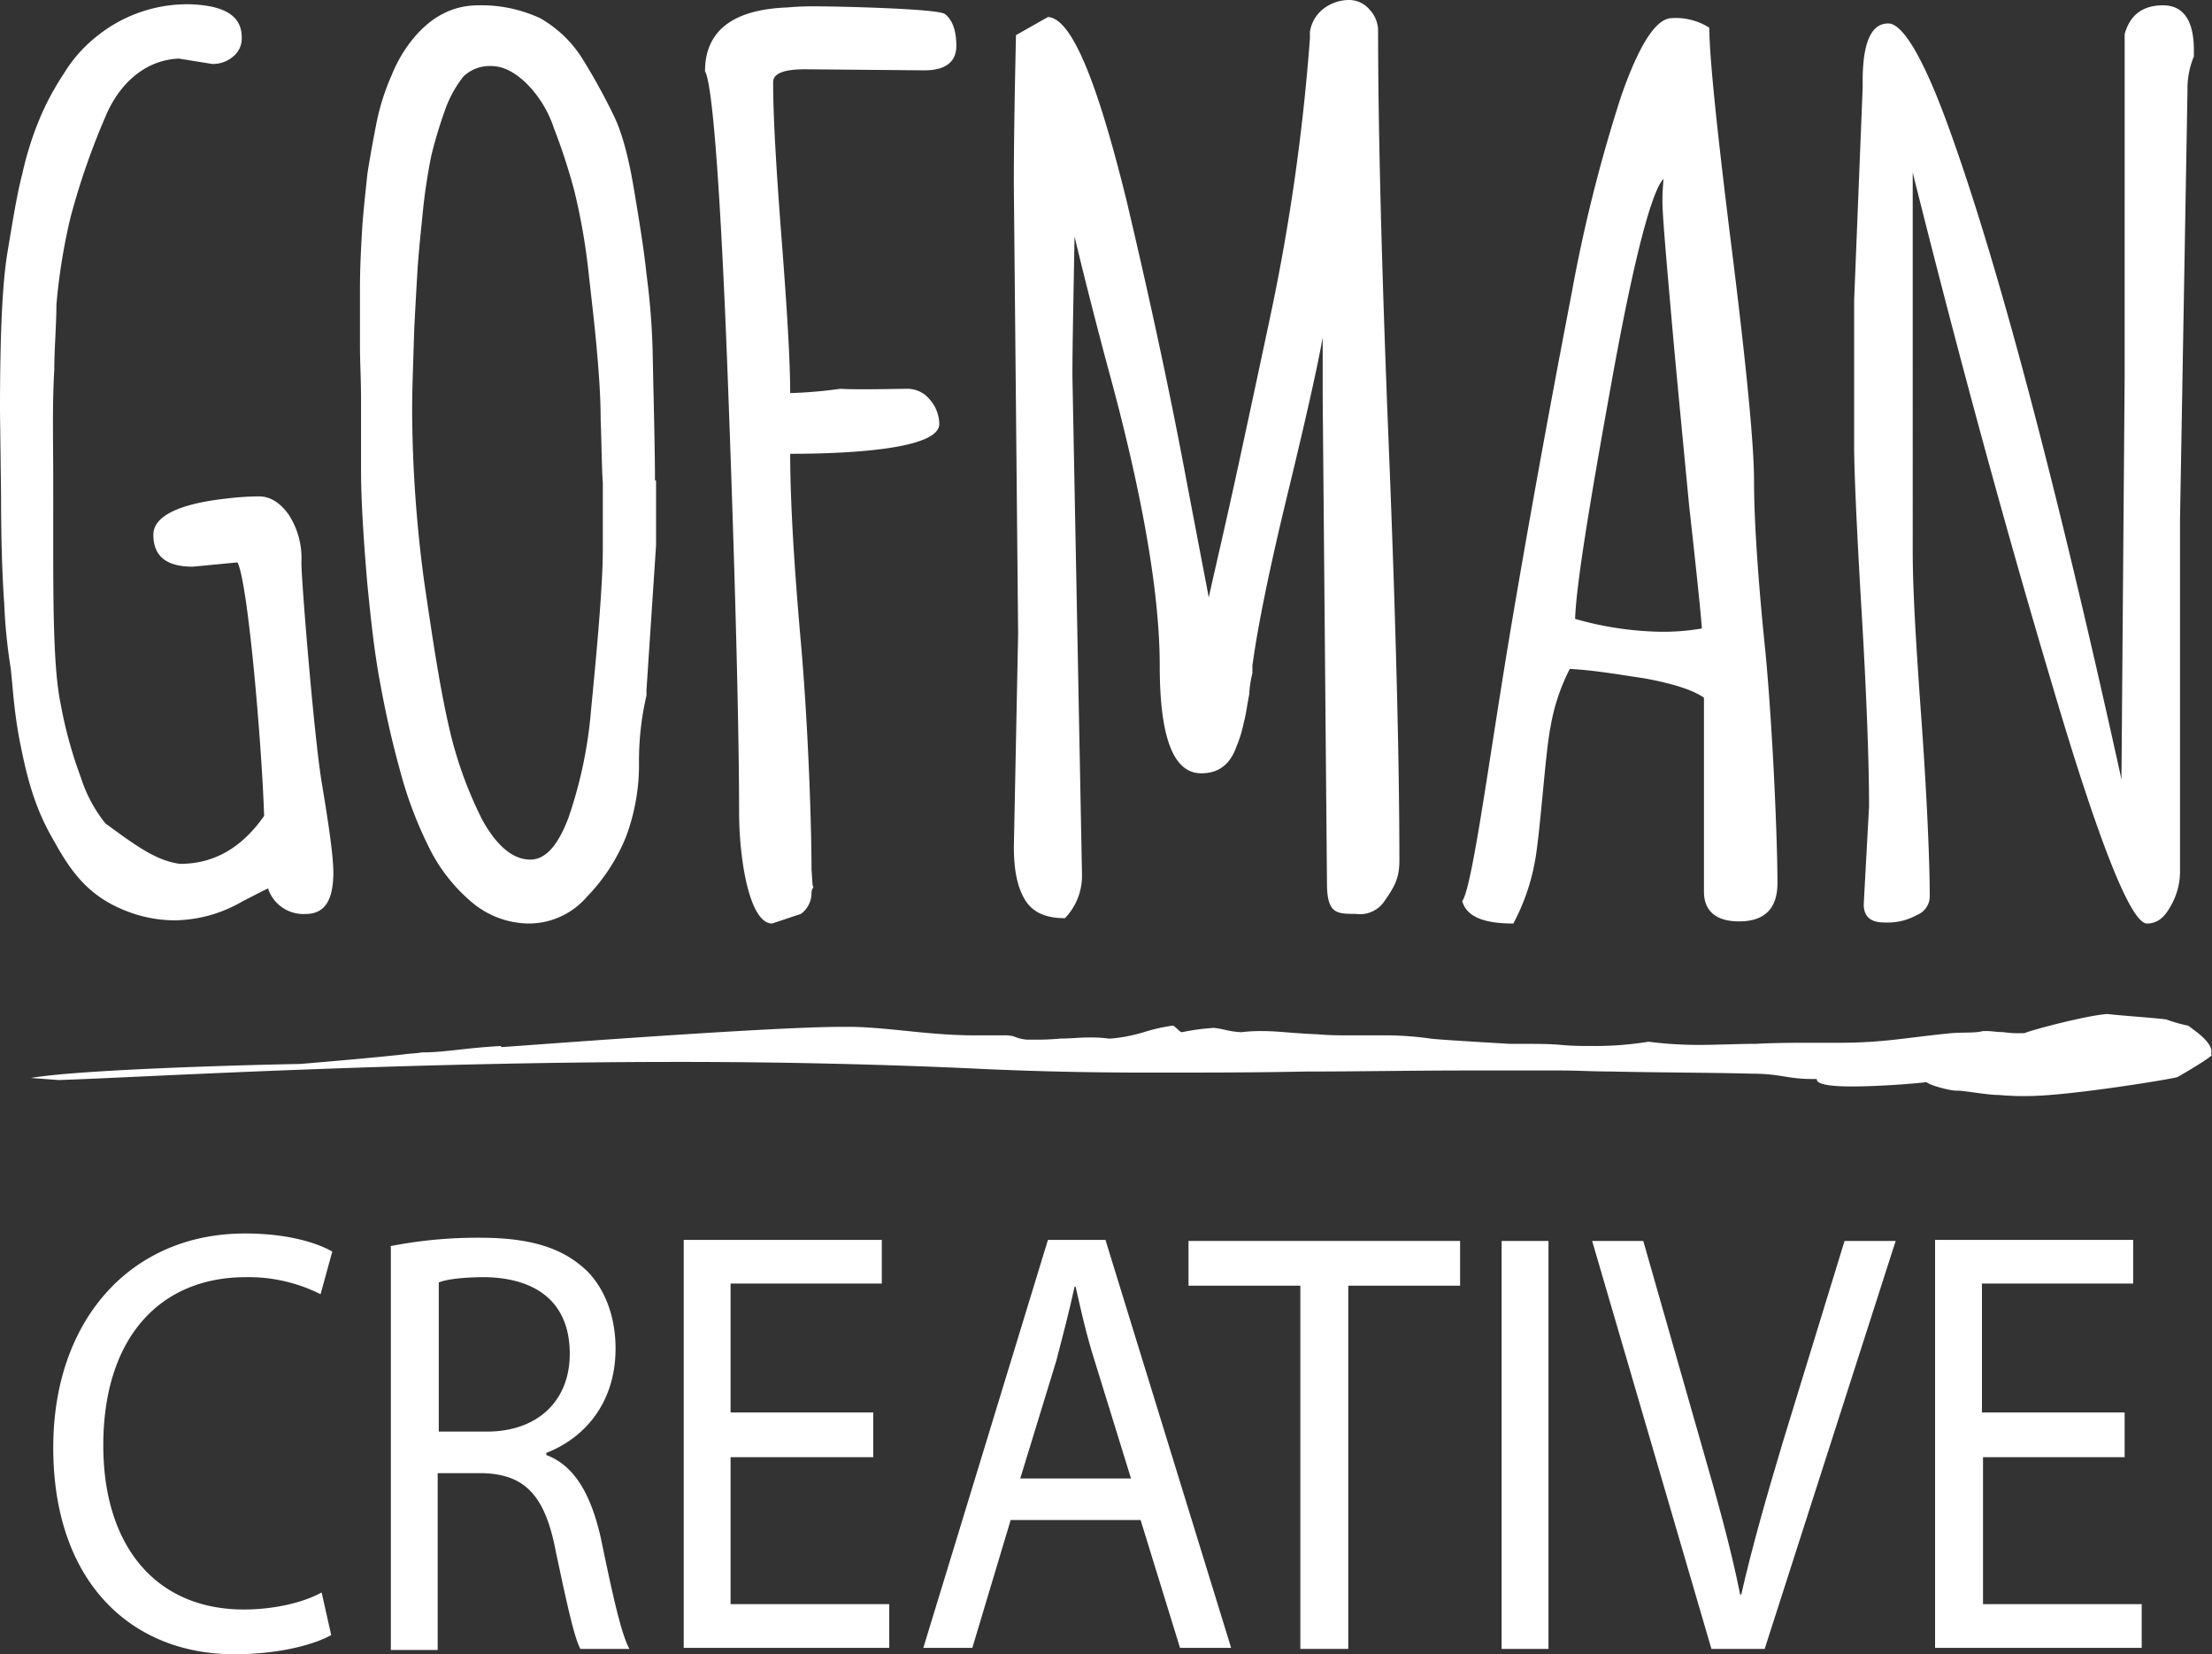 <svg xmlns="http://www.w3.org/2000/svg" width="360.988" height="269.913" viewBox="0 0 360.988 269.913">
  <rect x="0" y="0" width="360.988" height="269.913" fill="#333333" stroke="none"/>
  <g id="Сгруппировать_1926" data-name="Сгруппировать 1926" transform="translate(7330.988 -2210.898)">
    <g id="Сгруппировать_1925" data-name="Сгруппировать 1925" transform="translate(-7330.989 2210.898)">
      <path id="Контур_456" data-name="Контур 456" d="M49,132.636c-3.65,5.214-8.169,7.821-13.73,7.821-3.824-.521-6.952-2.781-12.166-6.6a23.238,23.238,0,0,1-4-7.473,70.64,70.64,0,0,1-3.3-11.992c-1.043-5.04-1.217-13.209-1.217-25.2V77.541c0-5.909-.174-11.818.174-17.728,0-3.476.348-7.3.348-10.6a97.577,97.577,0,0,1,2.259-14.078,117.182,117.182,0,0,1,6.083-17.38c2.607-5.562,6.952-8.516,11.645-8.69l5.388.869a5.01,5.01,0,0,0,3.476-1.217,3.774,3.774,0,0,0,1.39-3.128c0-3.476-2.781-5.214-8.516-5.388A23.5,23.5,0,0,0,21.716,5.414,22.937,22.937,0,0,0,16.328,11.5a44.3,44.3,0,0,0-4,7.473A53.288,53.288,0,0,0,9.55,27.834c-.869,3.3-1.564,7.647-2.433,12.861S5.9,54.6,5.9,66.592l.174,13.73q0,10.428.521,17.728a88.09,88.09,0,0,0,1.043,10.428c.348,2.955.521,7.126,1.564,12.34s2.259,10.428,5.562,15.99c2.955,5.388,5.909,9.038,11.645,11.3a21.8,21.8,0,0,0,7.995,1.564,22.514,22.514,0,0,0,11.123-3.128c2.086-1.043,3.3-1.738,4.171-2.086v.174a6.074,6.074,0,0,0,6.083,4c3.128,0,4.519-2.259,4.519-6.778,0-2.607-.7-7.473-1.912-14.773s-3.3-32.675-3.3-35.8A13.051,13.051,0,0,0,53,83.451c-1.39-1.912-2.955-2.955-4.866-2.955a46.242,46.242,0,0,0-5.214.348c-7.995.869-11.992,2.955-11.992,5.909,0,3.476,2.086,5.214,6.431,5.214l7.3-.7c1.738,3.3,4,30.241,4.345,41.365" transform="translate(-5.9 0.495)" fill="#fff"/>
      <path id="Контур_457" data-name="Контур 457" d="M74.634,30.368a101.976,101.976,0,0,1,2.259,12.514c.521,4.693,1.043,9.038,1.39,12.861s.7,7.995.7,12.34c.174,4.345.174,7.821.348,10.08V89.112c0,5.04-.7,13.73-1.912,26.07a72.133,72.133,0,0,1-3.65,17.554c-1.738,4.693-3.824,6.952-6.257,6.952-2.781,0-5.388-2.086-7.821-6.431a65.594,65.594,0,0,1-5.562-15.642c-1.39-6.083-2.607-14.078-4-23.637A215.577,215.577,0,0,1,48.216,67.04v-.869c0-3.128.174-7.647.348-13.209.174-3.476.348-6.431.521-9.385.174-2.781.521-6.083.869-9.559s.869-6.6,1.39-9.211A76.109,76.109,0,0,1,53.6,17.332a19.177,19.177,0,0,1,2.955-5.388,6.155,6.155,0,0,1,4.519-1.738c1.912,0,3.65.869,5.562,2.607a18.422,18.422,0,0,1,4.693,7.473,98.187,98.187,0,0,1,3.3,10.08M87.843,77.815c0-4.693-.174-11.123-.348-19.466A118.318,118.318,0,0,0,86.452,44.1c-.348-3.476-1.043-7.821-1.912-13.035-.869-5.388-1.912-9.559-3.3-12.514A98.26,98.26,0,0,0,76.2,9.338a19.435,19.435,0,0,0-7.126-6.952A22.689,22.689,0,0,0,58.992.3q-6,0-10.428,5.214a22.572,22.572,0,0,0-3.65,6.083,37.569,37.569,0,0,0-2.433,7.473c-.521,2.607-1.043,5.388-1.564,8.69-.348,3.3-.7,6.431-.869,9.211S39.7,43.055,39.7,46.7v9.211c0,2.607.174,5.388.174,8.69V76.077q0,6.778,1.043,18.771c.521,5.214,1.043,10.254,1.912,15.121s1.912,9.733,3.3,14.773A66.144,66.144,0,0,0,51,137.777a27.686,27.686,0,0,0,6.952,8.864,14.588,14.588,0,0,0,9.385,3.476,12.528,12.528,0,0,0,9.385-4.345,30.387,30.387,0,0,0,6.431-9.907,33.6,33.6,0,0,0,2.086-11.645,46.92,46.92,0,0,1,1.217-11.3v-.869l1.564-23.637v-10.6Z" transform="translate(19.046 0.569)" fill="#fff"/>
      <path id="Контур_458" data-name="Контур 458" d="M87.742,148.478a4.2,4.2,0,0,0,1.738-3.3c0-1.217.521-.7.174-1.39l-.174-2.607c0-6.952-.521-23.289-1.738-37.02S86,80.348,86,73.4c10.428,0,24.332-.869,24.332-4.866a6.124,6.124,0,0,0-1.564-4,4.692,4.692,0,0,0-3.824-1.738c-1.564,0-7.821.174-10.776,0a74.02,74.02,0,0,1-8.169.7c0-5.388-.521-13.73-1.39-25.027s-1.39-19.813-1.39-25.723q0-2.086,5.214-2.086l19.466.174c3.476,0,5.214-1.39,5.214-4s-.7-4.345-1.912-5.214C109.815.748,93.3.4,91.044.4a50.726,50.726,0,0,0-5.562.174C76.619.921,72.1,4.4,72.1,11c1.217,1.912,2.607,19.64,3.824,53.009,1.217,33.022,1.738,55.79,1.738,67.782,0,7.995,1.738,18.249,5.388,18.249" transform="translate(42.956 0.643)" fill="#fff"/>
      <path id="Контур_459" data-name="Контур 459" d="M101.1,137.972c0,3.65.521,6.431,1.738,8.516s3.3,3.128,6.6,3.128a9.971,9.971,0,0,0,2.781-7.126l-1.564-81.339c0-5.04.174-12.687.348-22.768.869,3.65,2.607,10.776,5.388,21.2,5.735,20.856,8.516,37.193,8.516,48.838,0,11.818,2.259,17.554,6.778,17.554,2.781,0,4.693-1.39,5.735-4.345a20.648,20.648,0,0,0,1.217-4c.348-1.217.521-2.781.869-4.519a18.293,18.293,0,0,1,.521-3.476v-1.217c.869-6.431,2.781-15.816,5.735-27.982s4.866-20.682,5.735-25.549v9.559l.7,79.427c0,5.04,1.564,5.04,4.693,5.04a4.8,4.8,0,0,0,4.693-2.086c1.564-2.259,2.433-3.65,2.433-6.6,0-15.121-.521-37.715-1.738-67.782S160.54,19.787,160.54,4.666a5.085,5.085,0,0,0-1.39-3.3A4.376,4.376,0,0,0,155.674-.2a6.963,6.963,0,0,0-4,1.39,5.87,5.87,0,0,0-2.259,3.824V6.057a338.83,338.83,0,0,1-6.431,45.188c-1.217,5.735-2.955,13.9-5.214,24.332s-4,17.728-4.866,21.725c-.174-1.043-1.564-8.169-4-21.03s-5.562-27.461-9.385-43.624c-4.866-19.813-9.038-29.894-12.861-30.068l-5.214,2.955c-.174,8.169-.348,16.337-.348,24.506l.7,73.17Z" transform="translate(64.359 0.2)" fill="#fff"/>
      <path id="Контур_460" data-name="Контур 460" d="M182.305,101.088a36.52,36.52,0,0,1-7.473.521,53.651,53.651,0,0,1-13.209-2.086c.174-5.388,2.259-18.249,5.909-38.41,3.65-20.335,6.6-31.458,8.516-33.37,0,.348-.174,1.564-.174,3.65s.521,8.169,1.39,18.075,1.912,20.509,2.955,31.458c1.217,10.949,1.912,17.554,2.086,20.161m12.34,41.538c0-6.6-.7-23.985-1.912-37.193-1.39-13.383-1.912-22.768-1.912-28.5s-1.217-18.423-3.65-37.889-3.65-31.458-3.65-35.977A10.148,10.148,0,0,0,177.439,1.5c-2.607,0-5.388,4.345-8.342,12.861A247.939,247.939,0,0,0,161.1,46.167c-2.433,12.687-5.735,30.068-9.559,52.488s-6.6,44.493-8.342,46.926c.7,2.433,3.3,3.65,8.342,3.65a34.245,34.245,0,0,0,3.476-9.907c.869-4.171,1.738-18.075,2.607-22.247a32.509,32.509,0,0,1,3.128-9.385c3.65.174,7.821.869,12.34,1.564,4.693.869,7.821,1.912,9.559,3.128v31.632c0,3.128,1.912,4.866,5.735,4.866q6.257,0,6.257-6.257" transform="translate(95.429 1.455)" fill="#fff"/>
      <path id="Контур_461" data-name="Контур 461" d="M180,72.427c0,3.3.348,12.166,1.217,26.765s1.217,25.2,1.217,31.806l-.869,15.99c0,1.912,1.043,2.955,3.3,2.955a9.907,9.907,0,0,0,5.388-1.217,3.289,3.289,0,0,0,2.086-2.955c0-6.083-.521-17.38-1.39-29.372s-1.39-20.856-1.39-26.939V27.587q11.21,44.841,22.768,83.6c7.647,25.9,12.861,38.931,15.468,38.931,1.564,0,2.781-.869,3.824-2.781a11.257,11.257,0,0,0,1.564-5.562v-57.7L234.4,14.2a13.806,13.806,0,0,1,1.043-5.562V7.6c0-4.866-1.738-7.3-5.04-7.3s-5.388,1.564-6.257,4.693V60.957l-.521,65.7-.174-.869c-10.776-48.838-20.161-83.772-27.808-104.976-4.171-11.645-7.647-17.554-10.08-17.554q-4.171,0-4.171,9.385v1.043L180,48.443Z" transform="translate(122.588 0.569)" fill="#fff"/>
    </g>
    <g id="Сгруппировать_1605" data-name="Сгруппировать 1605" transform="translate(-7322.299 2412.159)">
      <path id="Контур_462" data-name="Контур 462" d="M56.262,181.123c-2.781,1.564-8.516,3.128-15.816,3.128-16.859,0-29.546-11.818-29.546-33.717,0-20.856,12.687-34.934,31.284-34.934,7.473,0,12.166,1.738,14.252,2.955l-1.912,6.952a26.207,26.207,0,0,0-12.166-2.781c-14.078,0-23.289,9.907-23.289,27.461,0,16.337,8.516,26.765,22.942,26.765,4.693,0,9.559-1.043,12.687-2.781Z" transform="translate(-10.9 -115.6)" fill="#fff"/>
      <path id="Контур_463" data-name="Контур 463" d="M42.5,117.39A73.6,73.6,0,0,1,57.273,116c8.342,0,13.556,1.738,17.38,5.388,2.955,2.955,4.693,7.473,4.693,12.687,0,8.864-5.04,14.6-11.3,17.033v.348c4.693,1.738,7.3,6.6,8.864,13.383,1.912,9.211,3.3,15.642,4.693,18.249H73.61c-1.043-1.912-2.259-7.647-4-15.816-1.738-9.211-5.04-12.687-11.992-12.861h-7.3v28.851H42.674V117.39Zm7.821,30.241h7.995c8.342,0,13.556-5.04,13.556-12.687,0-8.516-5.562-12.34-13.73-12.514-3.65,0-6.431.348-7.647.869v24.332Z" transform="translate(12.421 -115.305)" fill="#fff"/>
      <path id="Контур_464" data-name="Контур 464" d="M101.037,151.655H77.747V175.64h25.9v7.126H70.1V116.2h32.327v7.126H77.747v21.03h23.289Z" transform="translate(32.79 -115.157)" fill="#fff"/>
      <path id="Контур_465" data-name="Контур 465" d="M106.852,161.91l-6.257,20.856H92.6L112.935,116.2h9.385l20.509,66.566h-8.342l-6.431-20.856Zm19.639-6.778-5.909-19.118c-1.39-4.345-2.259-8.342-3.128-12.166h-.174c-.869,4-1.912,7.995-2.955,11.992l-5.909,19.292Z" transform="translate(49.395 -115.157)" fill="#fff"/>
      <path id="Контур_466" data-name="Контур 466" d="M135.749,123.6H117.5v-7.3h44.319v7.3H143.57v59.266h-7.821Z" transform="translate(67.772 -115.083)" fill="#fff"/>
      <path id="Контур_467" data-name="Контур 467" d="M154.547,116.3v66.566H146.9V116.3Z" transform="translate(89.469 -115.083)" fill="#fff"/>
      <path id="Контур_468" data-name="Контур 468" d="M174.866,182.866,155.4,116.3h8.342l9.385,32.848c2.607,9.038,4.867,17.033,6.431,24.854h.174c1.738-7.647,4.171-16.164,6.778-24.854l10.08-32.848h8.342l-21.378,66.566h-8.69Z" transform="translate(95.742 -115.083)" fill="#fff"/>
      <path id="Контур_469" data-name="Контур 469" d="M218.71,151.655H195.421V175.64h25.9v7.126H187.6V116.2h32.327v7.126h-24.68v21.03h23.289v7.3Z" transform="translate(119.506 -115.157)" fill="#fff"/>
    </g>
    <path id="Контур_470" data-name="Контур 470" d="M347.712,95c3.3.348,6.431.521,9.559.869a24.746,24.746,0,0,0,3.65,1.043c.521.521,4.345,2.781,3.65,4.693H69.457c1.043-.174,2.259-.174,3.128-.348,3.824,0,6.778-.7,12.861-1.043l.174.174c.7,0,43.1-3.3,55.443-3.3h1.912c6.6.174,12.514,1.39,19.987,1.39h4.519a5.357,5.357,0,0,1,1.738.174,6.726,6.726,0,0,0,2.086.521h.869A42.346,42.346,0,0,0,176.866,99c1.564,0,2.955-.174,4.345-.174a22.159,22.159,0,0,1,3.476.174h.348a26.206,26.206,0,0,0,5.388-1.043,29.263,29.263,0,0,1,4.519-1.043h.348c.869.7,1.043,1.043,1.39,1.043a34.837,34.837,0,0,1,5.214-.7h0a15.5,15.5,0,0,1,1.912.348,13.631,13.631,0,0,0,2.433.348h.174a24.612,24.612,0,0,1,3.3-.174c2.781,0,4.693.348,9.038.521,1.912.174,3.65.174,5.04.174h6.6a54.555,54.555,0,0,1,6.778.521c.869.174,13.035.869,13.035.869h2.433c2.086,0,4,0,5.909.174s3.476.174,5.214.174a54.144,54.144,0,0,0,9.038-.7,63.2,63.2,0,0,0,8.342.521c2.955,0,6.083-.174,9.211-.174,3.128-.174,6.257-.174,9.038-.174h4.519c7.3,0,11.123-.869,18.249-1.564,2.259-.174,4,0,5.214-.348h.7c.7,0,1.564.174,2.607.174a16.865,16.865,0,0,0,2.955.174h.521c.522-.348,10.254-2.955,13.557-3.128M69.457,101.6H364.745c.174.348-5.562,3.65-5.562,3.65.174.174-17.728,3.128-24.506,3.128a42.361,42.361,0,0,1-4.693-.174c-1.738,0-4.519-.521-6.431-.7h-.521c-1.043,0-4.345-.869-4.866-1.39-3.128.348-8.342.7-12.34.7-3.3,0-5.735-.348-5.562-1.217h-.7c-4.171,0-5.214-.869-9.907-.869-6.431-.174-14.773-.174-22.768-.348-2.955,0-5.735-.174-8.516-.174H243.605c-9.385,0-18.249.174-26.765.174-8.516.174-16.859.174-25.375.174-9.385,0-18.944-.174-29.546-.7-15.642-.7-31.632-1.043-47.1-1.043-47.274,0-89.681,2.607-101.5,2.955L8.8,105.428c10.08-1.738,49.707-2.433,43.624-2.259,6.257-.521,12.166-1.043,17.032-1.564" transform="translate(-7334.749 2281.356)" fill="#fff"/>
  </g>
</svg>

